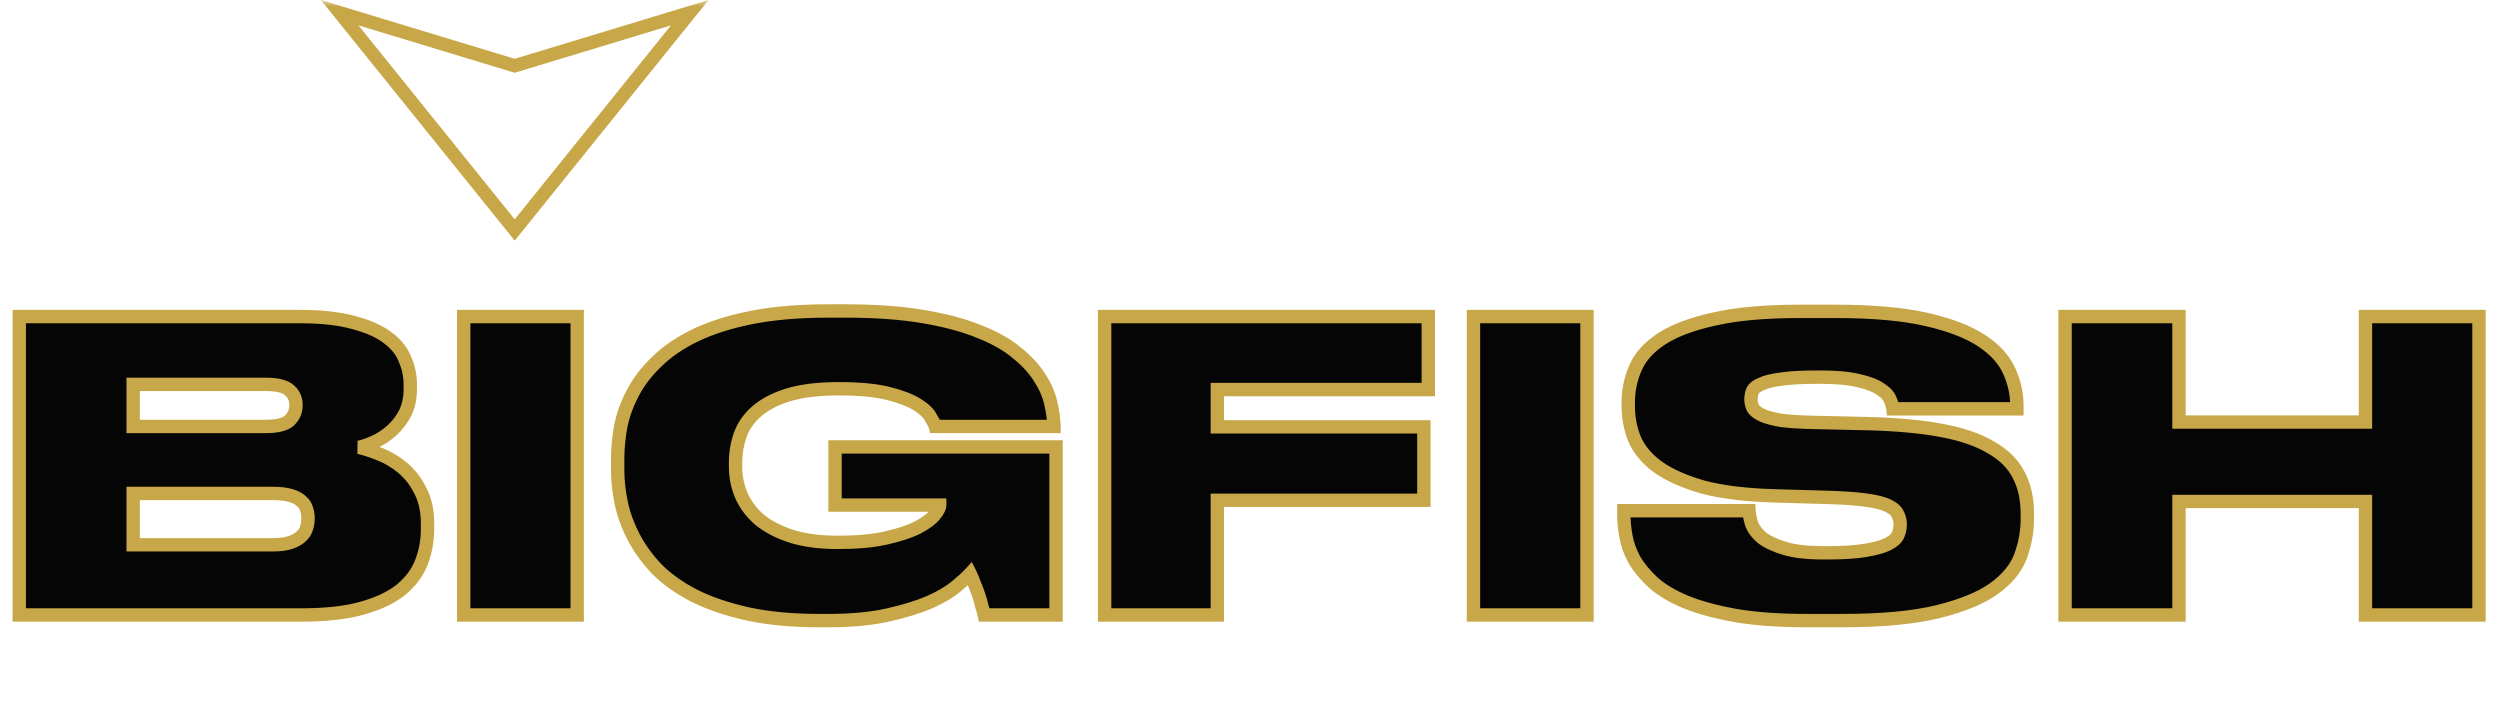 <?xml version="1.0" encoding="UTF-8"?> <svg xmlns="http://www.w3.org/2000/svg" width="187" height="54" viewBox="0 0 187 54" fill="none"> <g clip-path="url(#clip0_209_1672)"> <mask id="mask0_209_1672" style="mask-type:luminance" maskUnits="userSpaceOnUse" x="0" y="0" width="187" height="54"> <path d="M187 0H0V54H187V0Z" fill="white"></path> </mask> <g mask="url(#mask0_209_1672)"> <path d="M1.44 23.68H22.44C24.06 23.68 25.4 23.83 26.46 24.13C27.54 24.41 28.39 24.79 29.01 25.27C29.63 25.73 30.06 26.27 30.3 26.89C30.56 27.49 30.69 28.11 30.69 28.75V29.08C30.69 29.78 30.56 30.39 30.3 30.91C30.04 31.41 29.71 31.84 29.31 32.2C28.93 32.54 28.51 32.82 28.05 33.04C27.61 33.24 27.21 33.38 26.85 33.46C27.35 33.58 27.89 33.76 28.47 34C29.07 34.24 29.63 34.58 30.15 35.02C30.67 35.46 31.1 36.02 31.44 36.7C31.8 37.38 31.98 38.21 31.98 39.19V39.55C31.98 40.43 31.83 41.26 31.53 42.04C31.23 42.82 30.72 43.51 30 44.11C29.28 44.69 28.31 45.15 27.09 45.49C25.89 45.83 24.38 46 22.56 46H1.44V23.68ZM9.96 28.75V31.9H19.86C20.74 31.9 21.34 31.75 21.66 31.45C21.98 31.13 22.14 30.76 22.14 30.34V30.28C22.14 29.84 21.98 29.48 21.66 29.2C21.34 28.9 20.74 28.75 19.86 28.75H9.96ZM9.96 36.91V40.75H20.4C20.96 40.75 21.41 40.69 21.75 40.57C22.09 40.45 22.35 40.3 22.53 40.12C22.73 39.94 22.86 39.74 22.92 39.52C23 39.28 23.04 39.05 23.04 38.83V38.74C23.04 38.5 23 38.27 22.92 38.05C22.86 37.83 22.73 37.64 22.53 37.48C22.35 37.3 22.08 37.16 21.72 37.06C21.38 36.96 20.94 36.91 20.4 36.91H9.96ZM43.174 46H34.684V23.68H43.174V46ZM61.261 46.42C59.221 46.42 57.431 46.25 55.891 45.91C54.371 45.57 53.051 45.12 51.931 44.56C50.811 43.98 49.881 43.32 49.141 42.58C48.421 41.82 47.841 41.02 47.401 40.18C46.961 39.34 46.651 38.49 46.471 37.63C46.291 36.77 46.201 35.95 46.201 35.17V34.33C46.201 33.53 46.281 32.7 46.441 31.84C46.621 30.98 46.931 30.14 47.371 29.32C47.811 28.5 48.411 27.73 49.171 27.01C49.931 26.27 50.891 25.62 52.051 25.06C53.231 24.5 54.631 24.06 56.251 23.74C57.891 23.42 59.811 23.26 62.011 23.26H63.181C65.461 23.26 67.421 23.4 69.061 23.68C70.721 23.96 72.131 24.34 73.291 24.82C74.451 25.28 75.381 25.81 76.081 26.41C76.801 26.99 77.361 27.6 77.761 28.24C78.181 28.88 78.461 29.52 78.601 30.16C78.741 30.78 78.821 31.35 78.841 31.87V31.9H69.961C69.921 31.76 69.811 31.54 69.631 31.24C69.471 30.92 69.141 30.6 68.641 30.28C68.141 29.96 67.421 29.68 66.481 29.44C65.561 29.2 64.311 29.08 62.731 29.08C61.231 29.08 59.981 29.23 58.981 29.53C58.001 29.83 57.211 30.24 56.611 30.76C56.031 31.26 55.621 31.84 55.381 32.5C55.141 33.16 55.021 33.86 55.021 34.6V34.93C55.021 35.65 55.161 36.35 55.441 37.03C55.721 37.69 56.161 38.29 56.761 38.83C57.381 39.35 58.171 39.77 59.131 40.09C60.111 40.41 61.291 40.57 62.671 40.57C64.111 40.57 65.311 40.46 66.271 40.24C67.251 40.02 68.041 39.76 68.641 39.46C69.241 39.14 69.661 38.83 69.901 38.53C70.161 38.21 70.291 37.96 70.291 37.78H62.461V33.43H78.991V46H73.621C73.581 45.82 73.521 45.6 73.441 45.34C73.381 45.06 73.301 44.78 73.201 44.5C73.101 44.2 72.991 43.91 72.871 43.63C72.771 43.35 72.671 43.11 72.571 42.91C72.351 43.15 72.001 43.47 71.521 43.87C71.041 44.27 70.381 44.66 69.541 45.04C68.701 45.4 67.661 45.72 66.421 46C65.181 46.28 63.691 46.42 61.951 46.42H61.261ZM106.836 23.68V29.14H91.056V31.93H106.506V37.42H91.056V46H82.626V23.68H106.836ZM118.706 46H110.216V23.68H118.706V46ZM135.083 46.42C133.023 46.42 131.253 46.29 129.773 46.03C128.313 45.77 127.073 45.43 126.053 45.01C125.053 44.59 124.253 44.11 123.653 43.57C123.053 43.01 122.583 42.44 122.243 41.86C121.923 41.26 121.713 40.67 121.613 40.09C121.513 39.51 121.463 38.98 121.463 38.5V38.2H130.823C130.843 38.5 130.913 38.84 131.033 39.22C131.173 39.58 131.433 39.92 131.813 40.24C132.213 40.54 132.773 40.8 133.493 41.02C134.213 41.24 135.183 41.35 136.403 41.35H136.673C137.873 41.35 138.823 41.29 139.523 41.17C140.243 41.05 140.793 40.9 141.173 40.72C141.573 40.52 141.833 40.3 141.953 40.06C142.073 39.8 142.133 39.53 142.133 39.25V39.22C142.133 38.94 142.073 38.69 141.953 38.47C141.853 38.23 141.623 38.02 141.263 37.84C140.903 37.66 140.373 37.52 139.673 37.42C138.993 37.32 138.063 37.25 136.883 37.21L132.743 37.09C130.583 37.03 128.793 36.81 127.373 36.43C125.973 36.03 124.853 35.53 124.013 34.93C123.193 34.33 122.613 33.64 122.273 32.86C121.953 32.08 121.793 31.25 121.793 30.37V30.1C121.793 29.2 121.973 28.34 122.333 27.52C122.693 26.68 123.353 25.95 124.313 25.33C125.273 24.71 126.583 24.22 128.243 23.86C129.903 23.48 132.033 23.29 134.633 23.29H137.303C140.063 23.29 142.323 23.49 144.083 23.89C145.843 24.29 147.223 24.82 148.223 25.48C149.223 26.14 149.913 26.9 150.293 27.76C150.673 28.6 150.863 29.46 150.863 30.34V30.58H141.593C141.573 30.38 141.503 30.15 141.383 29.89C141.283 29.61 141.043 29.35 140.663 29.11C140.303 28.85 139.763 28.64 139.043 28.48C138.343 28.3 137.393 28.21 136.193 28.21H135.893C134.773 28.21 133.883 28.26 133.223 28.36C132.583 28.44 132.093 28.56 131.753 28.72C131.413 28.86 131.193 29.03 131.093 29.23C131.013 29.43 130.973 29.64 130.973 29.86V29.89C130.973 30.11 131.023 30.32 131.123 30.52C131.243 30.72 131.473 30.9 131.813 31.06C132.173 31.22 132.663 31.35 133.283 31.45C133.923 31.53 134.773 31.58 135.833 31.6L139.853 31.69C141.973 31.75 143.773 31.92 145.253 32.2C146.753 32.48 147.973 32.9 148.913 33.46C149.873 34 150.563 34.68 150.983 35.5C151.423 36.32 151.643 37.29 151.643 38.41V38.83C151.643 39.77 151.473 40.7 151.133 41.62C150.793 42.52 150.123 43.33 149.123 44.05C148.123 44.75 146.723 45.32 144.923 45.76C143.123 46.2 140.753 46.42 137.813 46.42H135.083ZM154.467 23.68H162.987V31.57H176.937V23.68H185.427V46H176.937V37.51H162.987V46H154.467V23.68Z" fill="#050505"></path> <path d="M1.44 23.68V23.18H0.94V23.68H1.44ZM26.46 24.13L26.324 24.611L26.334 24.614L26.46 24.13ZM29.01 25.27L28.704 25.665L28.712 25.672L29.01 25.27ZM30.3 26.89L29.834 27.07L29.837 27.08L29.841 27.089L30.3 26.89ZM30.3 30.91L30.744 31.141L30.747 31.134L30.3 30.91ZM29.31 32.2L29.643 32.573L29.645 32.572L29.31 32.2ZM28.05 33.04L28.257 33.495L28.266 33.491L28.05 33.04ZM26.85 33.46L26.741 32.972L26.733 33.946L26.85 33.46ZM28.47 34L28.279 34.462L28.284 34.464L28.47 34ZM31.44 36.7L30.993 36.924L30.998 36.934L31.44 36.7ZM30 44.11L30.314 44.499L30.32 44.494L30 44.11ZM27.09 45.49L26.956 45.008L26.954 45.009L27.09 45.49ZM1.44 46H0.94V46.5H1.44V46ZM9.96 28.75V28.25H9.46V28.75H9.96ZM9.96 31.9H9.46V32.4H9.96V31.9ZM21.66 31.45L22.002 31.815L22.008 31.809L22.014 31.804L21.66 31.45ZM21.66 29.2L21.318 29.565L21.324 29.571L21.331 29.576L21.66 29.2ZM9.96 36.91V36.41H9.46V36.91H9.96ZM9.96 40.75H9.46V41.25H9.96V40.75ZM22.53 40.12L22.195 39.748L22.186 39.757L22.176 39.766L22.53 40.12ZM22.92 39.52L22.446 39.362L22.441 39.375L22.438 39.388L22.92 39.52ZM22.92 38.05L22.438 38.182L22.443 38.202L22.45 38.221L22.92 38.05ZM22.53 37.48L22.176 37.834L22.196 37.853L22.218 37.87L22.53 37.48ZM21.72 37.06L21.579 37.54L21.586 37.542L21.72 37.06ZM1.44 24.18H22.44V23.18H1.44V24.18ZM22.44 24.18C24.033 24.18 25.324 24.328 26.324 24.611L26.596 23.649C25.476 23.332 24.087 23.18 22.44 23.18V24.18ZM26.334 24.614C27.375 24.884 28.155 25.241 28.704 25.665L29.316 24.875C28.625 24.34 27.705 23.936 26.585 23.646L26.334 24.614ZM28.712 25.672C29.269 26.084 29.633 26.552 29.834 27.07L30.766 26.709C30.487 25.988 29.991 25.375 29.308 24.868L28.712 25.672ZM29.841 27.089C30.075 27.628 30.19 28.18 30.19 28.75H31.19C31.19 28.04 31.045 27.352 30.759 26.691L29.841 27.089ZM30.19 28.75V29.08H31.19V28.75H30.19ZM30.19 29.08C30.19 29.718 30.072 30.249 29.853 30.686L30.747 31.134C31.048 30.531 31.19 29.842 31.19 29.08H30.19ZM29.856 30.679C29.623 31.129 29.329 31.51 28.976 31.828L29.645 32.572C30.091 32.17 30.457 31.691 30.744 31.141L29.856 30.679ZM28.977 31.827C28.632 32.136 28.252 32.389 27.834 32.589L28.266 33.491C28.768 33.251 29.228 32.944 29.643 32.573L28.977 31.827ZM27.843 32.585C27.425 32.775 27.059 32.901 26.741 32.972L26.959 33.948C27.361 33.859 27.794 33.706 28.257 33.495L27.843 32.585ZM26.733 33.946C27.203 34.059 27.718 34.23 28.279 34.462L28.661 33.538C28.062 33.29 27.497 33.101 26.967 32.974L26.733 33.946ZM28.284 34.464C28.832 34.683 29.346 34.995 29.827 35.402L30.473 34.638C29.914 34.166 29.308 33.797 28.656 33.536L28.284 34.464ZM29.827 35.402C30.29 35.793 30.679 36.297 30.993 36.924L31.887 36.476C31.52 35.743 31.05 35.127 30.473 34.638L29.827 35.402ZM30.998 36.934C31.311 37.525 31.48 38.27 31.48 39.19H32.48C32.48 38.15 32.289 37.235 31.882 36.466L30.998 36.934ZM31.48 39.19V39.55H32.48V39.19H31.48ZM31.48 39.55C31.48 40.372 31.34 41.141 31.063 41.861L31.997 42.219C32.32 41.379 32.48 40.488 32.48 39.55H31.48ZM31.063 41.861C30.797 42.552 30.343 43.174 29.68 43.726L30.32 44.494C31.098 43.846 31.663 43.088 31.997 42.219L31.063 41.861ZM29.686 43.721C29.035 44.245 28.133 44.68 26.956 45.008L27.224 45.972C28.487 45.62 29.525 45.135 30.314 44.499L29.686 43.721ZM26.954 45.009C25.813 45.332 24.353 45.5 22.56 45.5V46.5C24.407 46.5 25.967 46.328 27.226 45.971L26.954 45.009ZM22.56 45.5H1.44V46.5H22.56V45.5ZM1.94 46V23.68H0.94V46H1.94ZM9.46 28.75V31.9H10.46V28.75H9.46ZM9.96 32.4H19.86V31.4H9.96V32.4ZM19.86 32.4C20.757 32.4 21.532 32.255 22.002 31.815L21.318 31.085C21.148 31.245 20.723 31.4 19.86 31.4V32.4ZM22.014 31.804C22.419 31.398 22.64 30.904 22.64 30.34H21.64C21.64 30.616 21.541 30.862 21.306 31.096L22.014 31.804ZM22.64 30.34V30.28H21.64V30.34H22.64ZM22.64 30.28C22.64 29.701 22.422 29.202 21.989 28.824L21.331 29.576C21.538 29.758 21.64 29.979 21.64 30.28H22.64ZM22.002 28.835C21.532 28.395 20.757 28.25 19.86 28.25V29.25C20.723 29.25 21.148 29.405 21.318 29.565L22.002 28.835ZM19.86 28.25H9.96V29.25H19.86V28.25ZM9.46 36.91V40.75H10.46V36.91H9.46ZM9.96 41.25H20.4V40.25H9.96V41.25ZM20.4 41.25C20.989 41.25 21.502 41.188 21.916 41.041L21.584 40.099C21.318 40.192 20.931 40.25 20.4 40.25V41.25ZM21.916 41.041C22.299 40.906 22.634 40.724 22.884 40.474L22.176 39.766C22.067 39.876 21.881 39.994 21.584 40.099L21.916 41.041ZM22.864 40.492C23.123 40.259 23.313 39.98 23.402 39.652L22.438 39.388C22.407 39.5 22.337 39.621 22.195 39.748L22.864 40.492ZM23.394 39.678C23.489 39.395 23.54 39.111 23.54 38.83H22.54C22.54 38.989 22.511 39.165 22.446 39.362L23.394 39.678ZM23.54 38.83V38.74H22.54V38.83H23.54ZM23.54 38.74C23.54 38.443 23.49 38.155 23.39 37.879L22.45 38.221C22.51 38.385 22.54 38.557 22.54 38.74H23.54ZM23.402 37.918C23.311 37.584 23.114 37.307 22.842 37.09L22.218 37.87C22.346 37.973 22.409 38.076 22.438 38.182L23.402 37.918ZM22.884 37.126C22.621 36.864 22.261 36.691 21.854 36.578L21.586 37.542C21.899 37.629 22.079 37.736 22.176 37.834L22.884 37.126ZM21.861 36.58C21.458 36.462 20.966 36.41 20.4 36.41V37.41C20.914 37.41 21.302 37.458 21.579 37.54L21.861 36.58ZM20.4 36.41H9.96V37.41H20.4V36.41ZM43.174 46V46.5H43.674V46H43.174ZM34.684 46H34.184V46.5H34.684V46ZM34.684 23.68V23.18H34.184V23.68H34.684ZM43.174 23.68H43.674V23.18H43.174V23.68ZM43.174 45.5H34.684V46.5H43.174V45.5ZM35.184 46V23.68H34.184V46H35.184ZM34.684 24.18H43.174V23.18H34.684V24.18ZM42.674 23.68V46H43.674V23.68H42.674ZM55.891 45.91L55.782 46.398L55.783 46.398L55.891 45.91ZM51.931 44.56L51.701 45.004L51.707 45.007L51.931 44.56ZM49.141 42.58L48.778 42.924L48.787 42.934L49.141 42.58ZM46.441 31.84L45.951 31.738L45.949 31.748L46.441 31.84ZM49.171 27.01L49.515 27.373L49.52 27.368L49.171 27.01ZM52.051 25.06L51.837 24.608L51.834 24.61L52.051 25.06ZM56.251 23.74L56.155 23.249L56.154 23.25L56.251 23.74ZM69.061 23.68L68.977 24.173L68.978 24.173L69.061 23.68ZM73.291 24.82L73.1 25.282L73.107 25.285L73.291 24.82ZM76.081 26.41L75.755 26.79L75.761 26.795L75.767 26.799L76.081 26.41ZM77.761 28.24L77.337 28.505L77.343 28.514L77.761 28.24ZM78.601 30.16L78.112 30.267L78.113 30.27L78.601 30.16ZM78.841 31.87H79.341V31.86L79.341 31.851L78.841 31.87ZM78.841 31.9V32.4H79.341V31.9H78.841ZM69.961 31.9L69.48 32.037L69.584 32.4H69.961V31.9ZM69.631 31.24L69.184 31.464L69.192 31.481L69.202 31.497L69.631 31.24ZM66.481 29.44L66.355 29.924L66.357 29.924L66.481 29.44ZM58.981 29.53L58.837 29.051L58.835 29.052L58.981 29.53ZM56.611 30.76L56.937 31.139L56.938 31.138L56.611 30.76ZM55.441 37.03L54.979 37.22L54.981 37.225L55.441 37.03ZM56.761 38.83L56.426 39.202L56.433 39.208L56.44 39.213L56.761 38.83ZM59.131 40.09L58.973 40.564L58.976 40.565L59.131 40.09ZM66.271 40.24L66.161 39.752L66.159 39.753L66.271 40.24ZM68.641 39.46L68.865 39.907L68.876 39.901L68.641 39.46ZM69.901 38.53L69.513 38.215L69.51 38.218L69.901 38.53ZM70.291 37.78H70.791V37.28H70.291V37.78ZM62.461 37.78H61.961V38.28H62.461V37.78ZM62.461 33.43V32.93H61.961V33.43H62.461ZM78.991 33.43H79.491V32.93H78.991V33.43ZM78.991 46V46.5H79.491V46H78.991ZM73.621 46L73.133 46.108L73.22 46.5H73.621V46ZM73.441 45.34L72.952 45.445L72.957 45.466L72.963 45.487L73.441 45.34ZM73.201 44.5L72.727 44.658L72.73 44.668L73.201 44.5ZM72.871 43.63L72.4 43.798L72.405 43.813L72.411 43.827L72.871 43.63ZM72.571 42.91L73.018 42.686L72.693 42.037L72.202 42.572L72.571 42.91ZM69.541 45.04L69.738 45.5L69.747 45.496L69.541 45.04ZM61.261 45.92C59.247 45.92 57.495 45.752 55.999 45.422L55.783 46.398C57.367 46.748 59.195 46.92 61.261 46.92V45.92ZM56 45.422C54.511 45.089 53.231 44.651 52.154 44.113L51.707 45.007C52.871 45.589 54.231 46.051 55.782 46.398L56 45.422ZM52.161 44.116C51.077 43.555 50.192 42.924 49.495 42.226L48.787 42.934C49.57 43.716 50.544 44.405 51.701 45.004L52.161 44.116ZM49.504 42.236C48.812 41.506 48.26 40.743 47.844 39.948L46.958 40.412C47.422 41.297 48.029 42.134 48.778 42.924L49.504 42.236ZM47.844 39.948C47.424 39.146 47.13 38.339 46.96 37.528L45.981 37.732C46.172 38.641 46.498 39.534 46.958 40.412L47.844 39.948ZM46.96 37.528C46.786 36.697 46.701 35.912 46.701 35.17H45.701C45.701 35.988 45.795 36.843 45.981 37.732L46.96 37.528ZM46.701 35.17V34.33H45.701V35.17H46.701ZM46.701 34.33C46.701 33.563 46.778 32.764 46.932 31.931L45.949 31.748C45.784 32.636 45.701 33.497 45.701 34.33H46.701ZM46.93 31.942C47.1 31.132 47.393 30.337 47.812 29.556L46.93 29.084C46.469 29.943 46.142 30.828 45.951 31.738L46.93 31.942ZM47.812 29.556C48.223 28.789 48.789 28.061 49.515 27.373L48.827 26.647C48.033 27.399 47.399 28.211 46.93 29.084L47.812 29.556ZM49.52 27.368C50.234 26.673 51.147 26.052 52.268 25.51L51.834 24.61C50.635 25.188 49.628 25.867 48.822 26.652L49.52 27.368ZM52.265 25.512C53.4 24.973 54.758 24.544 56.348 24.23L56.154 23.25C54.504 23.576 53.062 24.027 51.837 24.608L52.265 25.512ZM56.347 24.231C57.947 23.919 59.834 23.76 62.011 23.76V22.76C59.788 22.76 57.835 22.922 56.155 23.249L56.347 24.231ZM62.011 23.76H63.181V22.76H62.011V23.76ZM63.181 23.76C65.442 23.76 67.373 23.899 68.977 24.173L69.145 23.187C67.469 22.901 65.48 22.76 63.181 22.76V23.76ZM68.978 24.173C70.612 24.449 71.984 24.82 73.1 25.282L73.482 24.358C72.278 23.86 70.829 23.471 69.144 23.187L68.978 24.173ZM73.107 25.285C74.232 25.731 75.109 26.236 75.755 26.79L76.406 26.03C75.652 25.384 74.67 24.829 73.475 24.355L73.107 25.285ZM75.767 26.799C76.453 27.352 76.972 27.922 77.337 28.505L78.185 27.975C77.75 27.278 77.149 26.628 76.395 26.021L75.767 26.799ZM77.343 28.514C77.735 29.112 77.987 29.696 78.112 30.267L79.089 30.053C78.934 29.344 78.627 28.648 78.179 27.966L77.343 28.514ZM78.113 30.27C78.248 30.866 78.323 31.406 78.341 31.889L79.341 31.851C79.319 31.294 79.234 30.694 79.089 30.05L78.113 30.27ZM78.341 31.87V31.9H79.341V31.87H78.341ZM78.841 31.4H69.961V32.4H78.841V31.4ZM70.442 31.763C70.382 31.553 70.24 31.282 70.06 30.983L69.202 31.497C69.382 31.797 69.46 31.967 69.48 32.037L70.442 31.763ZM70.078 31.016C69.859 30.579 69.442 30.199 68.91 29.859L68.371 30.701C68.84 31.001 69.082 31.261 69.184 31.464L70.078 31.016ZM68.91 29.859C68.346 29.498 67.568 29.201 66.605 28.956L66.357 29.924C67.274 30.159 67.936 30.422 68.371 30.701L68.91 29.859ZM66.607 28.956C65.628 28.701 64.329 28.58 62.731 28.58V29.58C64.292 29.58 65.494 29.699 66.355 29.924L66.607 28.956ZM62.731 28.58C61.202 28.58 59.899 28.733 58.837 29.051L59.125 30.009C60.063 29.727 61.26 29.58 62.731 29.58V28.58ZM58.835 29.052C57.806 29.367 56.949 29.805 56.283 30.382L56.938 31.138C57.473 30.675 58.195 30.293 59.127 30.008L58.835 29.052ZM56.285 30.381C55.646 30.932 55.183 31.582 54.911 32.329L55.851 32.671C56.059 32.098 56.416 31.588 56.937 31.139L56.285 30.381ZM54.911 32.329C54.65 33.047 54.521 33.805 54.521 34.6H55.521C55.521 33.915 55.632 33.273 55.851 32.671L54.911 32.329ZM54.521 34.6V34.93H55.521V34.6H54.521ZM54.521 34.93C54.521 35.717 54.674 36.481 54.979 37.22L55.903 36.84C55.648 36.219 55.521 35.583 55.521 34.93H54.521ZM54.981 37.225C55.293 37.961 55.779 38.619 56.426 39.202L57.095 38.458C56.543 37.961 56.149 37.419 55.901 36.835L54.981 37.225ZM56.44 39.213C57.118 39.782 57.968 40.229 58.973 40.564L59.289 39.616C58.374 39.311 57.644 38.918 57.082 38.447L56.44 39.213ZM58.976 40.565C60.02 40.906 61.255 41.07 62.671 41.07V40.07C61.327 40.07 60.202 39.914 59.286 39.615L58.976 40.565ZM62.671 41.07C64.133 41.07 65.373 40.959 66.383 40.727L66.159 39.753C65.249 39.961 64.089 40.07 62.671 40.07V41.07ZM66.38 40.728C67.382 40.503 68.215 40.232 68.865 39.907L68.417 39.013C67.867 39.288 67.119 39.537 66.161 39.752L66.38 40.728ZM68.876 39.901C69.497 39.57 69.988 39.221 70.291 38.842L69.51 38.218C69.334 38.438 68.985 38.71 68.406 39.019L68.876 39.901ZM70.289 38.845C70.431 38.67 70.551 38.498 70.637 38.333C70.72 38.173 70.791 37.983 70.791 37.78H69.791C69.791 37.757 69.797 37.782 69.75 37.872C69.706 37.956 69.63 38.07 69.513 38.215L70.289 38.845ZM70.291 37.28H62.461V38.28H70.291V37.28ZM62.961 37.78V33.43H61.961V37.78H62.961ZM62.461 33.93H78.991V32.93H62.461V33.93ZM78.491 33.43V46H79.491V33.43H78.491ZM78.991 45.5H73.621V46.5H78.991V45.5ZM74.109 45.892C74.065 45.694 74.001 45.46 73.919 45.193L72.963 45.487C73.041 45.74 73.097 45.946 73.133 46.108L74.109 45.892ZM73.93 45.235C73.865 44.933 73.779 44.632 73.672 44.332L72.73 44.668C72.823 44.928 72.897 45.187 72.952 45.445L73.93 45.235ZM73.675 44.342C73.571 44.029 73.456 43.726 73.331 43.433L72.411 43.827C72.526 44.094 72.631 44.371 72.727 44.658L73.675 44.342ZM73.342 43.462C73.237 43.169 73.129 42.909 73.018 42.686L72.124 43.134C72.212 43.311 72.305 43.531 72.4 43.798L73.342 43.462ZM72.202 42.572C72.005 42.787 71.676 43.09 71.201 43.486L71.841 44.254C72.326 43.85 72.696 43.513 72.939 43.248L72.202 42.572ZM71.201 43.486C70.768 43.847 70.151 44.215 69.335 44.584L69.747 45.496C70.611 45.105 71.314 44.693 71.841 44.254L71.201 43.486ZM69.344 44.58C68.54 44.925 67.532 45.237 66.311 45.512L66.531 46.488C67.79 46.203 68.861 45.875 69.738 45.5L69.344 44.58ZM66.311 45.512C65.117 45.782 63.666 45.92 61.951 45.92V46.92C63.715 46.92 65.245 46.778 66.531 46.488L66.311 45.512ZM61.951 45.92H61.261V46.92H61.951V45.92ZM106.836 23.68H107.336V23.18H106.836V23.68ZM106.836 29.14V29.64H107.336V29.14H106.836ZM91.056 29.14V28.64H90.556V29.14H91.056ZM91.056 31.93H90.556V32.43H91.056V31.93ZM106.506 31.93H107.006V31.43H106.506V31.93ZM106.506 37.42V37.92H107.006V37.42H106.506ZM91.056 37.42V36.92H90.556V37.42H91.056ZM91.056 46V46.5H91.556V46H91.056ZM82.626 46H82.126V46.5H82.626V46ZM82.626 23.68V23.18H82.126V23.68H82.626ZM106.336 23.68V29.14H107.336V23.68H106.336ZM106.836 28.64H91.056V29.64H106.836V28.64ZM90.556 29.14V31.93H91.556V29.14H90.556ZM91.056 32.43H106.506V31.43H91.056V32.43ZM106.006 31.93V37.42H107.006V31.93H106.006ZM106.506 36.92H91.056V37.92H106.506V36.92ZM90.556 37.42V46H91.556V37.42H90.556ZM91.056 45.5H82.626V46.5H91.056V45.5ZM83.126 46V23.68H82.126V46H83.126ZM82.626 24.18H106.836V23.18H82.626V24.18ZM118.706 46V46.5H119.206V46H118.706ZM110.216 46H109.716V46.5H110.216V46ZM110.216 23.68V23.18H109.716V23.68H110.216ZM118.706 23.68H119.206V23.18H118.706V23.68ZM118.706 45.5H110.216V46.5H118.706V45.5ZM110.716 46V23.68H109.716V46H110.716ZM110.216 24.18H118.706V23.18H110.216V24.18ZM118.206 23.68V46H119.206V23.68H118.206ZM129.773 46.03L129.685 46.522L129.686 46.523L129.773 46.03ZM126.053 45.01L125.859 45.471L125.863 45.472L126.053 45.01ZM123.653 43.57L123.312 43.936L123.318 43.942L123.653 43.57ZM122.243 41.86L121.802 42.095L121.807 42.104L121.812 42.113L122.243 41.86ZM121.463 38.2V37.7H120.963V38.2H121.463ZM130.823 38.2L131.322 38.167L131.291 37.7H130.823V38.2ZM131.033 39.22L130.556 39.371L130.561 39.386L130.567 39.401L131.033 39.22ZM131.813 40.24L131.491 40.623L131.502 40.632L131.513 40.64L131.813 40.24ZM139.523 41.17L139.441 40.677L139.438 40.677L139.523 41.17ZM141.173 40.72L141.387 41.172L141.397 41.167L141.173 40.72ZM141.953 40.06L142.4 40.284L142.404 40.277L142.407 40.27L141.953 40.06ZM141.953 38.47L141.491 38.662L141.501 38.687L141.514 38.709L141.953 38.47ZM139.673 37.42L139.6 37.915L139.602 37.915L139.673 37.42ZM136.883 37.21L136.9 36.71L136.897 36.71L136.883 37.21ZM127.373 36.43L127.236 36.911L127.244 36.913L127.373 36.43ZM124.013 34.93L123.718 35.334L123.722 35.337L124.013 34.93ZM122.273 32.86L121.81 33.05L121.815 33.06L122.273 32.86ZM122.333 27.52L122.791 27.721L122.793 27.717L122.333 27.52ZM128.243 23.86L128.349 24.349L128.355 24.347L128.243 23.86ZM150.293 27.76L149.836 27.962L149.837 27.966L150.293 27.76ZM150.863 30.58V31.08H151.363V30.58H150.863ZM141.593 30.58L141.095 30.63L141.14 31.08H141.593V30.58ZM141.383 29.89L140.912 30.058L140.92 30.079L140.929 30.099L141.383 29.89ZM140.663 29.11L140.37 29.515L140.383 29.524L140.396 29.533L140.663 29.11ZM139.043 28.48L138.918 28.964L138.926 28.966L138.935 28.968L139.043 28.48ZM133.223 28.36L133.285 28.856L133.298 28.854L133.223 28.36ZM131.753 28.72L131.943 29.182L131.955 29.178L131.966 29.172L131.753 28.72ZM131.093 29.23L130.646 29.006L130.636 29.025L130.629 29.044L131.093 29.23ZM131.123 30.52L130.676 30.744L130.684 30.761L130.694 30.777L131.123 30.52ZM131.813 31.06L131.6 31.512L131.61 31.517L131.813 31.06ZM133.283 31.45L133.203 31.944L133.212 31.945L133.221 31.946L133.283 31.45ZM135.833 31.6L135.844 31.1H135.842L135.833 31.6ZM139.853 31.69L139.867 31.19L139.864 31.19L139.853 31.69ZM145.253 32.2L145.16 32.691L145.161 32.691L145.253 32.2ZM148.913 33.46L148.657 33.89L148.668 33.896L148.913 33.46ZM150.983 35.5L150.538 35.728L150.542 35.736L150.983 35.5ZM151.133 41.62L151.601 41.797L151.602 41.793L151.133 41.62ZM149.123 44.05L149.41 44.46L149.415 44.456L149.123 44.05ZM135.083 45.92C133.042 45.92 131.303 45.791 129.859 45.538L129.686 46.523C131.203 46.789 133.004 46.92 135.083 46.92V45.92ZM129.861 45.538C128.425 45.282 127.221 44.95 126.243 44.548L125.863 45.472C126.925 45.91 128.201 46.258 129.685 46.522L129.861 45.538ZM126.247 44.549C125.282 44.144 124.534 43.691 123.987 43.198L123.318 43.942C123.972 44.529 124.824 45.036 125.859 45.471L126.247 44.549ZM123.994 43.205C123.422 42.67 122.985 42.137 122.674 41.607L121.812 42.113C122.181 42.743 122.684 43.35 123.312 43.936L123.994 43.205ZM122.684 41.625C122.385 41.065 122.195 40.525 122.106 40.005L121.12 40.175C121.231 40.815 121.461 41.455 121.802 42.095L122.684 41.625ZM122.106 40.005C122.009 39.447 121.963 38.946 121.963 38.5H120.963C120.963 39.014 121.016 39.573 121.12 40.175L122.106 40.005ZM121.963 38.5V38.2H120.963V38.5H121.963ZM121.463 38.7H130.823V37.7H121.463V38.7ZM130.324 38.233C130.347 38.584 130.428 38.964 130.556 39.371L131.51 39.069C131.398 38.716 131.339 38.416 131.322 38.167L130.324 38.233ZM130.567 39.401C130.745 39.858 131.065 40.264 131.491 40.623L132.135 39.858C131.801 39.577 131.601 39.301 131.499 39.039L130.567 39.401ZM131.513 40.64C131.977 40.988 132.597 41.269 133.347 41.498L133.639 40.542C132.949 40.331 132.449 40.092 132.113 39.84L131.513 40.64ZM133.347 41.498C134.134 41.739 135.16 41.85 136.403 41.85V40.85C135.206 40.85 134.292 40.741 133.639 40.542L133.347 41.498ZM136.403 41.85H136.673V40.85H136.403V41.85ZM136.673 41.85C137.885 41.85 138.867 41.79 139.607 41.663L139.438 40.677C138.779 40.79 137.861 40.85 136.673 40.85V41.85ZM139.605 41.663C140.343 41.54 140.945 41.381 141.387 41.172L140.959 40.268C140.64 40.419 140.143 40.56 139.441 40.677L139.605 41.663ZM141.397 41.167C141.835 40.948 142.209 40.666 142.4 40.284L141.506 39.836C141.457 39.934 141.311 40.092 140.949 40.273L141.397 41.167ZM142.407 40.27C142.557 39.945 142.633 39.604 142.633 39.25H141.633C141.633 39.456 141.589 39.655 141.499 39.85L142.407 40.27ZM142.633 39.25V39.22H141.633V39.25H142.633ZM142.633 39.22C142.633 38.866 142.557 38.532 142.392 38.231L141.514 38.709C141.589 38.848 141.633 39.014 141.633 39.22H142.633ZM142.415 38.278C142.249 37.88 141.898 37.598 141.487 37.393L141.039 38.287C141.348 38.442 141.457 38.58 141.491 38.662L142.415 38.278ZM141.487 37.393C141.055 37.177 140.463 37.028 139.744 36.925L139.602 37.915C140.283 38.012 140.751 38.143 141.039 38.287L141.487 37.393ZM139.746 36.925C139.039 36.821 138.087 36.751 136.9 36.71L136.866 37.71C138.039 37.749 138.947 37.819 139.6 37.915L139.746 36.925ZM136.897 36.71L132.757 36.59L132.728 37.59L136.868 37.71L136.897 36.71ZM132.757 36.59C130.619 36.531 128.871 36.313 127.502 35.947L127.244 36.913C128.714 37.307 130.547 37.529 132.729 37.59L132.757 36.59ZM127.51 35.949C126.145 35.559 125.082 35.079 124.304 34.523L123.722 35.337C124.624 35.981 125.801 36.501 127.236 36.911L127.51 35.949ZM124.308 34.526C123.546 33.969 123.03 33.345 122.731 32.66L121.815 33.06C122.196 33.935 122.84 34.691 123.718 35.334L124.308 34.526ZM122.736 32.67C122.441 31.953 122.293 31.188 122.293 30.37H121.293C121.293 31.312 121.465 32.207 121.81 33.05L122.736 32.67ZM122.293 30.37V30.1H121.293V30.37H122.293ZM122.293 30.1C122.293 29.269 122.459 28.477 122.791 27.721L121.875 27.319C121.487 28.203 121.293 29.131 121.293 30.1H122.293ZM122.793 27.717C123.105 26.989 123.687 26.33 124.584 25.75L124.042 24.91C123.019 25.57 122.281 26.371 121.873 27.323L122.793 27.717ZM124.584 25.75C125.475 25.174 126.722 24.702 128.349 24.349L128.137 23.371C126.444 23.738 125.07 24.246 124.042 24.91L124.584 25.75ZM128.355 24.347C129.964 23.979 132.053 23.79 134.633 23.79V22.79C132.013 22.79 129.842 22.981 128.131 23.373L128.355 24.347ZM134.633 23.79H137.303V22.79H134.633V23.79ZM137.303 23.79C140.043 23.79 142.262 23.989 143.972 24.378L144.194 23.402C142.384 22.991 140.083 22.79 137.303 22.79V23.79ZM143.972 24.378C145.7 24.77 147.016 25.283 147.948 25.897L148.498 25.063C147.43 24.357 145.986 23.81 144.194 23.402L143.972 24.378ZM147.948 25.897C148.889 26.519 149.504 27.211 149.836 27.962L150.75 27.558C150.322 26.589 149.557 25.761 148.498 25.063L147.948 25.897ZM149.837 27.966C150.19 28.744 150.363 29.535 150.363 30.34H151.363C151.363 29.386 151.156 28.456 150.749 27.554L149.837 27.966ZM150.363 30.34V30.58H151.363V30.34H150.363ZM150.863 30.08H141.593V31.08H150.863V30.08ZM142.09 30.53C142.063 30.257 141.971 29.971 141.837 29.68L140.929 30.099C141.035 30.329 141.083 30.503 141.095 30.63L142.09 30.53ZM141.854 29.722C141.701 29.295 141.358 28.958 140.93 28.687L140.396 29.533C140.728 29.742 140.865 29.925 140.912 30.058L141.854 29.722ZM140.956 28.705C140.516 28.387 139.9 28.158 139.151 27.992L138.935 28.968C139.626 29.122 140.09 29.313 140.37 29.515L140.956 28.705ZM139.167 27.996C138.409 27.801 137.411 27.71 136.193 27.71V28.71C137.375 28.71 138.277 28.799 138.918 28.964L139.167 27.996ZM136.193 27.71H135.893V28.71H136.193V27.71ZM135.893 27.71C134.762 27.71 133.844 27.76 133.148 27.866L133.298 28.854C133.922 28.76 134.784 28.71 135.893 28.71V27.71ZM133.161 27.864C132.5 27.946 131.95 28.075 131.54 28.268L131.966 29.172C132.236 29.045 132.665 28.934 133.285 28.856L133.161 27.864ZM131.563 28.258C131.178 28.416 130.825 28.648 130.646 29.006L131.54 29.454C131.561 29.412 131.648 29.304 131.943 29.182L131.563 28.258ZM130.629 29.044C130.525 29.305 130.473 29.578 130.473 29.86H131.473C131.473 29.702 131.501 29.555 131.557 29.416L130.629 29.044ZM130.473 29.86V29.89H131.473V29.86H130.473ZM130.473 29.89C130.473 30.189 130.542 30.475 130.676 30.744L131.57 30.296C131.504 30.165 131.473 30.031 131.473 29.89H130.473ZM130.694 30.777C130.888 31.1 131.22 31.334 131.6 31.512L132.026 30.608C131.726 30.466 131.598 30.34 131.552 30.263L130.694 30.777ZM131.61 31.517C132.025 31.702 132.563 31.84 133.203 31.944L133.363 30.956C132.763 30.86 132.32 30.738 132.016 30.603L131.61 31.517ZM133.221 31.946C133.886 32.029 134.756 32.08 135.824 32.1L135.842 31.1C134.79 31.08 133.96 31.031 133.345 30.954L133.221 31.946ZM135.822 32.1L139.842 32.19L139.864 31.19L135.844 31.1L135.822 32.1ZM139.839 32.19C141.942 32.249 143.714 32.418 145.16 32.691L145.346 31.709C143.832 31.422 142.004 31.251 139.867 31.19L139.839 32.19ZM145.161 32.691C146.624 32.965 147.783 33.369 148.657 33.89L149.169 33.03C148.163 32.431 146.882 31.995 145.345 31.709L145.161 32.691ZM148.668 33.896C149.559 34.397 150.171 35.011 150.538 35.728L151.428 35.272C150.955 34.349 150.187 33.603 149.158 33.024L148.668 33.896ZM150.542 35.736C150.936 36.47 151.143 37.356 151.143 38.41H152.143C152.143 37.224 151.91 36.17 151.424 35.264L150.542 35.736ZM151.143 38.41V38.83H152.143V38.41H151.143ZM151.143 38.83C151.143 39.708 150.984 40.58 150.664 41.447L151.602 41.793C151.962 40.82 152.143 39.832 152.143 38.83H151.143ZM150.665 41.443C150.369 42.229 149.773 42.966 148.831 43.644L149.415 44.456C150.473 43.694 151.217 42.811 151.601 41.797L150.665 41.443ZM148.836 43.64C147.906 44.291 146.572 44.842 144.804 45.274L145.042 46.246C146.874 45.798 148.34 45.209 149.41 44.46L148.836 43.64ZM144.804 45.274C143.059 45.701 140.733 45.92 137.813 45.92V46.92C140.773 46.92 143.187 46.699 145.042 46.246L144.804 45.274ZM137.813 45.92H135.083V46.92H137.813V45.92ZM154.467 23.68V23.18H153.967V23.68H154.467ZM162.987 23.68H163.487V23.18H162.987V23.68ZM162.987 31.57H162.487V32.07H162.987V31.57ZM176.937 31.57V32.07H177.437V31.57H176.937ZM176.937 23.68V23.18H176.437V23.68H176.937ZM185.427 23.68H185.927V23.18H185.427V23.68ZM185.427 46V46.5H185.927V46H185.427ZM176.937 46H176.437V46.5H176.937V46ZM176.937 37.51H177.437V37.01H176.937V37.51ZM162.987 37.51V37.01H162.487V37.51H162.987ZM162.987 46V46.5H163.487V46H162.987ZM154.467 46H153.967V46.5H154.467V46ZM154.467 24.18H162.987V23.18H154.467V24.18ZM162.487 23.68V31.57H163.487V23.68H162.487ZM162.987 32.07H176.937V31.07H162.987V32.07ZM177.437 31.57V23.68H176.437V31.57H177.437ZM176.937 24.18H185.427V23.18H176.937V24.18ZM184.927 23.68V46H185.927V23.68H184.927ZM185.427 45.5H176.937V46.5H185.427V45.5ZM177.437 46V37.51H176.437V46H177.437ZM176.937 37.01H162.987V38.01H176.937V37.01ZM162.487 37.51V46H163.487V37.51H162.487ZM162.987 45.5H154.467V46.5H162.987V45.5ZM154.967 46V23.68H153.967V46H154.967Z" fill="#C7A748"></path> <path d="M51.593 0.949L45.361 8.686L38.5 17.203L31.639 8.686L25.407 0.949L38.355 4.876L38.5 4.92L38.645 4.876L51.593 0.949Z" stroke="#C7A748"></path> </g> </g> <defs> <clipPath id="clip0_209_1672"> <rect width="187" height="54" fill="white"></rect> </clipPath> </defs> </svg> 